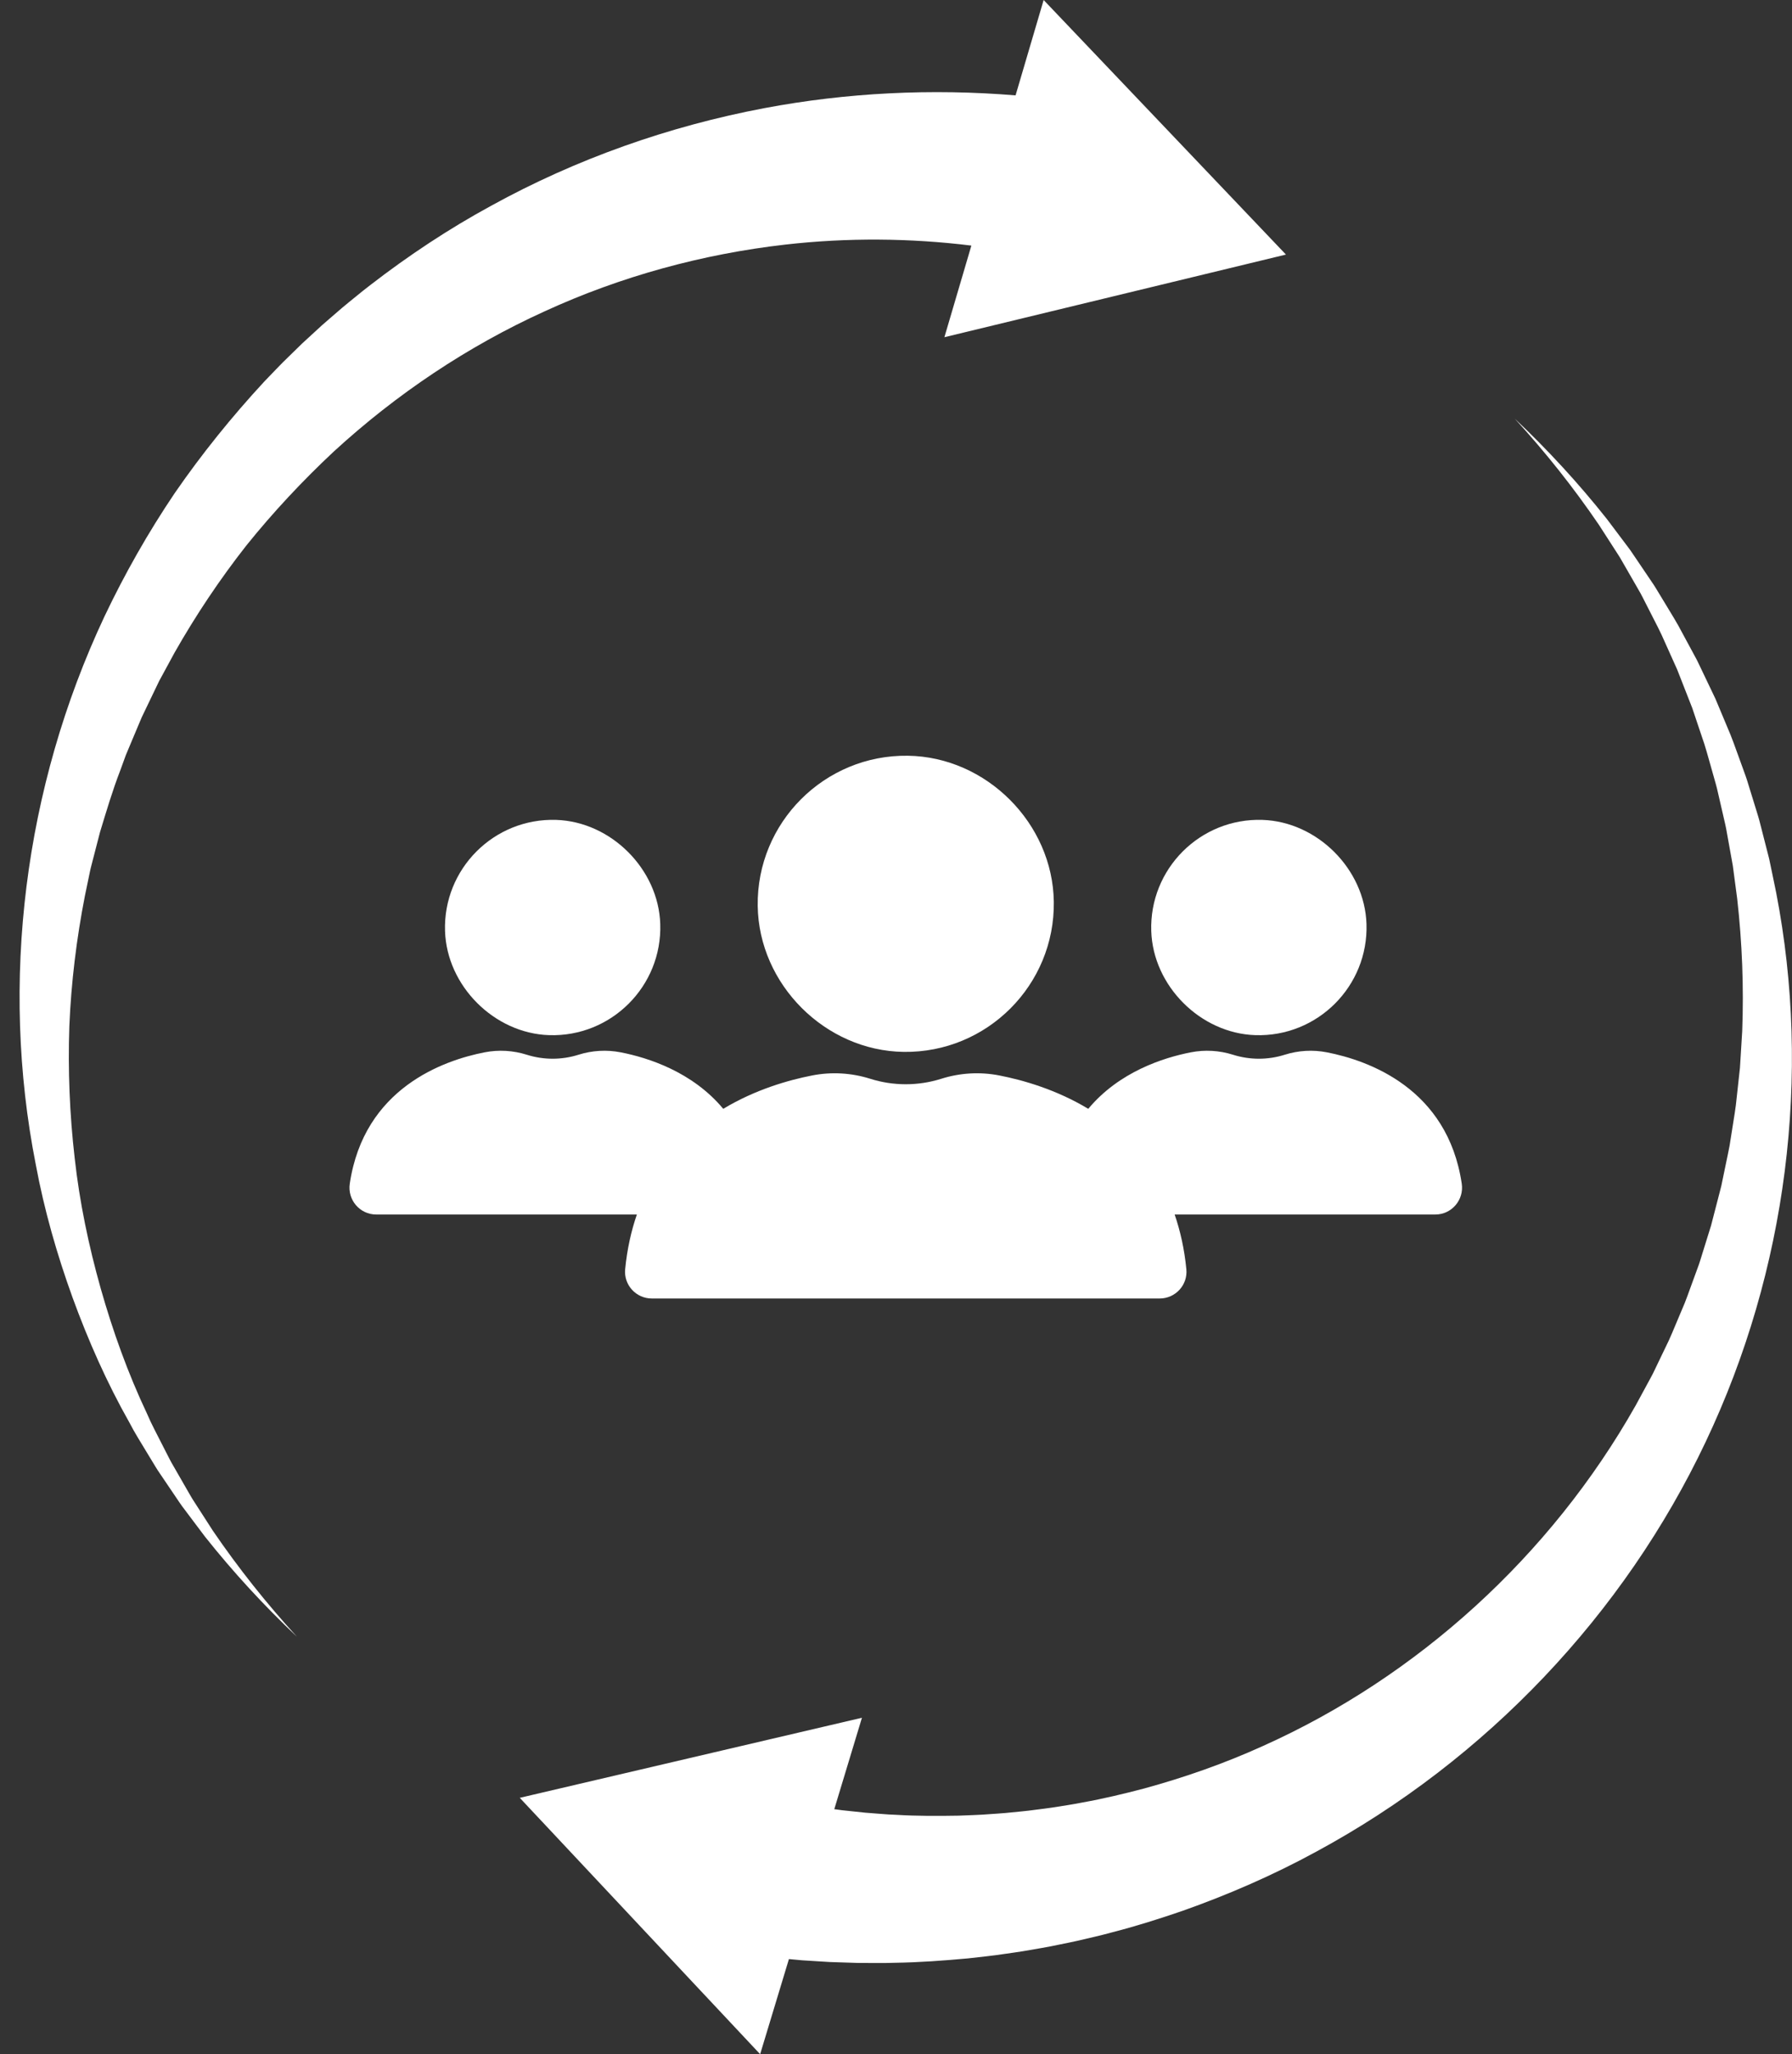 <?xml version="1.0" encoding="UTF-8" standalone="no"?><svg xmlns="http://www.w3.org/2000/svg" xmlns:xlink="http://www.w3.org/1999/xlink" fill="#ffffff" height="923.1" preserveAspectRatio="xMidYMid meet" version="1" viewBox="-8.8 0.0 805.4 923.1" width="805.4" zoomAndPan="magnify"><rect x="-8.8" y="0.0" width="805.4" height="923.1" fill="#333333" stroke="none"/><defs><clipPath id="a"><path d="M 224 188 L 796.57 188 L 796.57 923.078 L 224 923.078 Z M 224 188"/></clipPath></defs><g><g clip-path="url(#a)" id="change1_1"><path d="M 789.488 401.133 C 788.43 396.023 787.41 390.918 786.316 385.836 L 782.445 370.715 C 781.848 368.188 781.055 365.711 780.289 363.227 L 777.992 355.785 L 776.844 352.066 C 776.457 350.828 776.105 349.582 775.637 348.367 L 772.988 341.055 C 771.211 336.184 769.539 331.285 767.438 326.543 L 764.441 319.383 L 762.941 315.805 L 762.191 314.02 L 761.359 312.27 L 754.68 298.285 C 754.395 297.707 754.133 297.117 753.836 296.547 L 752.914 294.84 L 751.078 291.434 L 747.402 284.629 C 745.051 280.043 742.285 275.684 739.633 271.273 L 735.633 264.676 C 734.988 263.562 734.266 262.5 733.539 261.438 L 731.379 258.242 L 727.062 251.855 L 724.906 248.668 C 724.543 248.141 724.195 247.602 723.82 247.082 L 722.664 245.539 L 713.414 233.242 C 700.68 217.172 686.801 202.113 671.984 188.113 C 685.754 203.156 698.426 219.098 709.828 235.852 L 718.055 248.621 L 719.082 250.215 C 719.414 250.75 719.719 251.309 720.035 251.852 L 721.93 255.141 L 725.711 261.715 L 727.598 264.996 C 728.23 266.086 728.863 267.176 729.418 268.312 L 732.859 275.059 C 735.141 279.559 737.527 283.992 739.5 288.641 L 742.594 295.531 L 744.141 298.973 L 744.914 300.688 C 745.164 301.266 745.379 301.859 745.613 302.445 L 751.109 316.484 L 751.797 318.238 L 752.395 320.023 L 753.594 323.594 L 755.992 330.73 C 757.688 335.445 758.953 340.305 760.328 345.121 L 762.367 352.344 C 762.734 353.539 762.984 354.77 763.27 355.988 L 764.113 359.645 L 765.797 366.953 C 766.363 369.387 766.953 371.809 767.348 374.281 L 770 389.012 L 771.965 403.836 C 774.207 423.629 774.957 443.523 774.223 463.312 L 773.316 478.125 C 773.273 478.742 773.25 479.359 773.195 479.973 L 772.992 481.82 L 772.586 485.504 L 771.781 492.867 C 771.355 497.781 770.441 502.645 769.703 507.516 L 768.551 514.812 C 768.113 517.234 767.562 519.641 767.078 522.051 L 765.578 529.277 L 764.832 532.887 L 763.914 536.457 L 760.223 550.715 L 755.855 564.762 C 755.48 565.93 755.16 567.109 754.742 568.262 L 753.48 571.711 L 750.961 578.605 C 750.105 580.898 749.332 583.215 748.41 585.48 L 745.562 592.234 C 743.641 596.723 741.883 601.273 739.664 605.629 L 736.496 612.219 L 734.918 615.512 C 734.395 616.605 733.883 617.711 733.277 618.77 L 726.316 631.598 C 688.059 699.32 628.059 753.551 558.848 784.57 C 541.574 792.422 523.656 798.688 505.469 803.668 C 496.348 806.062 487.188 808.266 477.922 809.926 C 473.316 810.859 468.656 811.512 464.023 812.262 C 461.703 812.629 459.367 812.871 457.039 813.184 C 454.715 813.477 452.395 813.812 450.055 814.008 L 443.059 814.695 C 440.727 814.914 438.383 815.027 436.047 815.203 C 431.383 815.594 426.695 815.672 422.027 815.887 C 412.68 816.047 403.34 816.078 394.027 815.512 L 390.535 815.348 C 389.375 815.285 388.211 815.172 387.051 815.09 L 380.09 814.551 L 373.148 813.816 L 369.684 813.449 L 366.227 812.98 L 366.164 812.973 L 378.594 771.895 L 224.809 807.875 L 332.84 923.078 L 345.773 880.34 L 351.711 880.883 L 360.016 881.406 L 364.164 881.656 L 368.32 881.797 L 376.625 882.062 L 384.93 882.102 C 386.312 882.098 387.695 882.125 389.078 882.098 L 393.227 882 C 404.285 881.848 415.316 881.027 426.297 880.02 C 431.777 879.383 437.266 878.859 442.715 878.016 C 445.438 877.613 448.168 877.27 450.887 876.816 L 459.023 875.414 C 461.738 874.977 464.43 874.398 467.125 873.855 C 469.816 873.293 472.52 872.801 475.195 872.176 C 480.551 870.918 485.91 869.742 491.203 868.273 C 501.836 865.547 512.301 862.223 522.656 858.672 C 543.309 851.375 563.398 842.625 582.543 832.195 C 659.336 790.754 721.301 725.062 757.805 647.91 C 794.395 570.805 805.383 483.031 789.488 401.133" fill="inherit"/></g><g id="change1_2"><path d="M 344.207 109.906 C 372.078 106.742 400.191 106.965 427.773 110.359 L 415.652 151.531 L 569.16 114.391 L 460.258 0.004 L 447.641 42.859 C 409.832 39.742 371.793 41.621 334.832 48.578 C 291.715 56.711 250.035 71.484 211.961 92.453 C 192.875 102.836 174.762 114.859 157.668 128.066 C 155.504 129.676 153.434 131.414 151.332 133.105 C 149.242 134.816 147.125 136.484 145.07 138.23 L 138.949 143.516 C 137.934 144.398 136.902 145.266 135.902 146.168 L 132.93 148.898 L 126.988 154.359 L 121.215 159.996 C 117.32 163.699 113.684 167.66 109.941 171.5 C 95.363 187.262 81.891 203.961 69.754 221.551 C 57.797 239.273 47.25 257.859 38.129 277.059 C 1.953 354.051 -8.816 441.574 7.258 523.191 C 11.043 543.629 16.777 563.637 23.805 583.062 C 30.879 602.473 39.254 621.383 49.383 639.285 C 51.723 643.859 54.512 648.184 57.145 652.59 L 61.133 659.164 C 61.773 660.277 62.52 661.32 63.23 662.387 L 65.387 665.574 L 69.691 671.938 C 71.145 674.047 72.504 676.215 74.09 678.227 L 83.309 690.488 C 96.02 706.5 109.863 721.508 124.633 735.465 C 110.906 720.465 98.273 704.574 86.891 687.879 L 78.691 675.148 C 77.281 673.059 76.098 670.824 74.82 668.652 L 71.051 662.098 L 69.172 658.824 C 68.551 657.734 67.891 656.66 67.344 655.523 L 63.91 648.801 C 61.652 644.305 59.238 639.902 57.281 635.266 C 48.684 617.109 41.91 598.176 36.457 578.977 C 31.047 559.762 26.953 540.203 24.773 520.457 C 22.492 500.727 21.695 480.898 22.367 461.164 C 23.191 441.43 25.59 421.836 29.355 402.582 L 30.855 395.379 C 31.371 392.98 31.789 390.57 32.457 388.207 L 36.133 373.988 C 38.984 364.625 41.742 355.258 45.27 346.152 L 47.77 339.285 C 48.688 337.027 49.66 334.789 50.598 332.543 L 53.43 325.816 L 54.844 322.457 L 56.418 319.164 L 62.727 306.031 L 69.672 293.242 C 79.246 276.387 90.016 260.289 101.918 245.129 C 114.008 230.102 127.172 216.043 141.176 202.938 C 169.441 176.996 201.469 155.582 235.922 139.926 C 270.305 124.129 307.059 114.141 344.207 109.906" fill="inherit"/></g><g id="change1_3"><path d="M 331.746 407.066 C 332.23 442.344 362.082 472.195 397.355 472.68 C 434.781 473.191 465.34 442.637 464.828 405.211 C 464.344 369.934 434.492 340.086 399.219 339.598 C 361.793 339.086 331.234 369.641 331.746 407.066" fill="inherit"/></g><g id="change1_4"><path d="M 508.625 418.398 C 509.43 443.035 530.746 464.355 555.383 465.156 C 583.332 466.066 606.262 443.133 605.355 415.188 C 604.551 390.551 583.234 369.23 558.598 368.43 C 530.648 367.52 507.719 390.449 508.625 418.398" fill="inherit"/></g><g id="change1_5"><path d="M 241.188 368.43 C 213.242 367.52 190.309 390.449 191.219 418.398 C 192.02 443.035 213.34 464.355 237.977 465.156 C 265.922 466.066 288.855 443.133 287.945 415.188 C 287.145 390.551 265.824 369.23 241.188 368.43" fill="inherit"/></g><g id="change1_6"><path d="M 277.434 545.758 C 274.902 553.098 273.062 561.238 272.172 570.344 C 271.48 577.395 277.066 583.492 284.152 583.492 L 512.414 583.492 C 519.5 583.492 525.09 577.395 524.398 570.344 C 523.508 561.238 521.668 553.098 519.137 545.758 L 636.27 545.758 C 643.641 545.758 649.246 539.195 648.168 531.902 C 641.801 488.949 606.004 476.473 587.562 472.875 C 581.25 471.645 574.734 472.023 568.602 473.961 C 561.043 476.348 552.934 476.348 545.375 473.961 C 539.242 472.023 532.727 471.645 526.414 472.875 C 514.137 475.27 494.168 481.617 480.312 498.266 C 465.957 489.613 451.023 485.352 440.332 483.266 C 431.652 481.574 422.688 482.094 414.254 484.758 C 403.859 488.039 392.707 488.039 382.316 484.758 C 373.883 482.094 364.918 481.574 356.238 483.266 C 345.547 485.352 330.613 489.613 316.258 498.266 C 302.398 481.617 282.434 475.27 270.156 472.875 C 263.844 471.645 257.324 472.023 251.191 473.961 C 243.637 476.348 235.527 476.348 227.969 473.961 C 221.836 472.023 215.316 471.645 209.008 472.875 C 190.566 476.473 154.77 488.949 148.402 531.902 C 147.32 539.195 152.93 545.758 160.301 545.758 L 277.434 545.758" fill="inherit"/></g></g></svg>